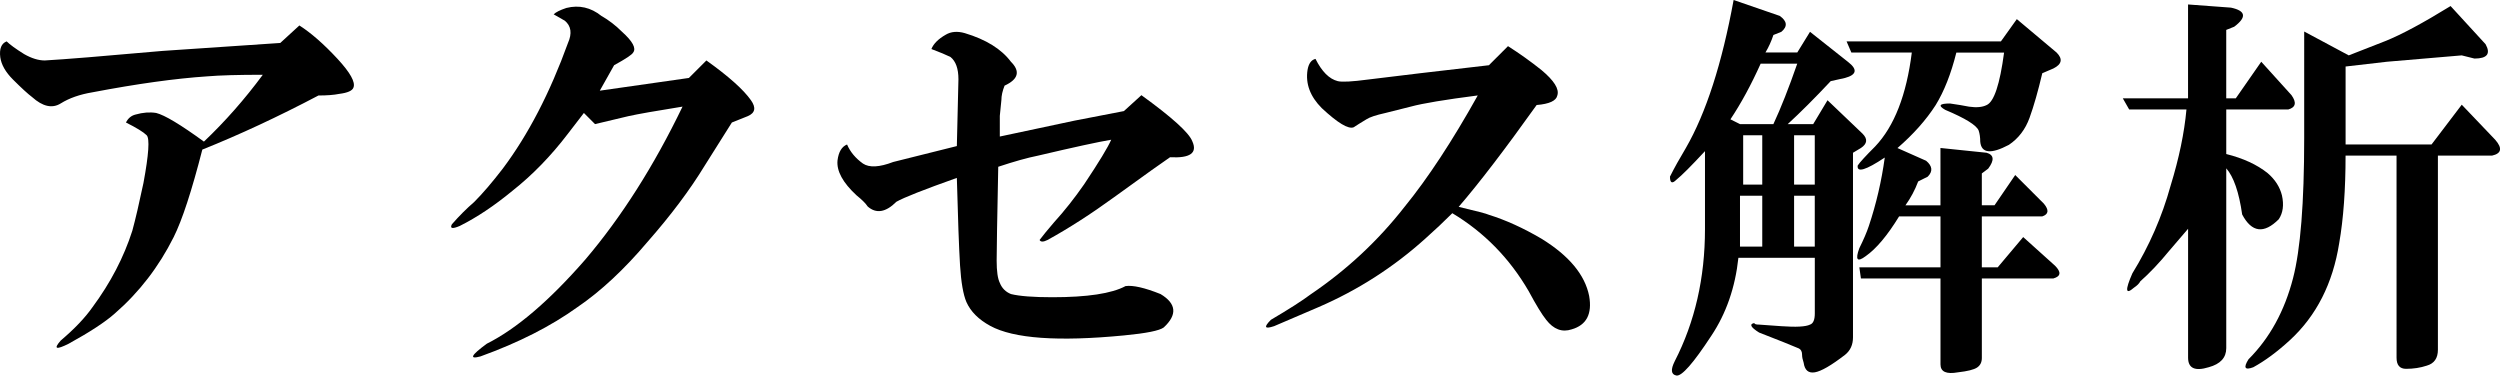 <?xml version="1.0" encoding="utf-8"?>
<!-- Generator: Adobe Illustrator 12.0.1, SVG Export Plug-In . SVG Version: 6.00 Build 51448)  -->
<!DOCTYPE svg PUBLIC "-//W3C//DTD SVG 1.1//EN" "http://www.w3.org/Graphics/SVG/1.1/DTD/svg11.dtd">
<svg  version="1.1" id="h3-traffic-analysis-ol" xmlns="http://www.w3.org/2000/svg" xmlns:xlink="http://www.w3.org/1999/xlink" width="128.89" height="19.362"
	 viewBox="0 0 128.89 19.362" style="overflow:visible;enable-background:new 0 0 128.89 19.362;" xml:space="preserve">
<g>
	<path d="M13.549,3.855c-1.258,0-2.215,0.027-2.871,0.082C9.037,4.047,7.068,4.32,4.771,4.758C4.115,4.867,3.568,5.059,3.131,5.332
		s-0.93,0.164-1.477-0.328C1.436,4.84,1.107,4.539,0.67,4.102C0.287,3.719,0.068,3.336,0.014,2.953
		c-0.055-0.438,0.055-0.711,0.328-0.82c0.164,0.164,0.465,0.383,0.902,0.656c0.383,0.219,0.738,0.328,1.066,0.328
		c0.984-0.055,3.008-0.219,6.07-0.492l6.07-0.41l0.984-0.902c0.602,0.383,1.258,0.957,1.969,1.723
		c0.656,0.711,0.93,1.203,0.82,1.477c-0.055,0.164-0.301,0.273-0.738,0.328c-0.273,0.055-0.629,0.082-1.066,0.082
		c-2.078,1.094-4.074,2.023-5.988,2.789c-0.547,2.133-1.039,3.637-1.477,4.512c-0.766,1.531-1.777,2.844-3.035,3.938
		c-0.492,0.438-1.285,0.957-2.379,1.559c-0.656,0.328-0.793,0.273-0.41-0.164c0.711-0.602,1.258-1.176,1.641-1.723
		c0.93-1.258,1.613-2.57,2.051-3.938c0.164-0.602,0.355-1.422,0.574-2.461C7.67,7.957,7.725,7.137,7.561,6.973
		S7.041,6.59,6.494,6.316c0.109-0.219,0.273-0.355,0.492-0.41C7.369,5.797,7.725,5.77,8.053,5.824
		c0.438,0.109,1.258,0.602,2.461,1.477C11.607,6.262,12.619,5.113,13.549,3.855z"/>
	<path d="M30.103,5.824l-0.82,1.066c-0.875,1.148-1.832,2.133-2.871,2.953c-0.93,0.766-1.832,1.367-2.707,1.805
		c-0.383,0.164-0.52,0.137-0.41-0.082c0.383-0.438,0.766-0.82,1.148-1.148c0.438-0.438,0.93-1.012,1.477-1.723
		c1.313-1.75,2.434-3.91,3.363-6.48c0.219-0.492,0.164-0.875-0.164-1.148l-0.574-0.328C28.653,0.629,28.872,0.52,29.2,0.41
		c0.656-0.164,1.258-0.027,1.805,0.41c0.383,0.219,0.738,0.492,1.066,0.82c0.547,0.492,0.738,0.848,0.574,1.066
		c-0.055,0.109-0.383,0.328-0.984,0.656l-0.738,1.313l4.594-0.656l0.902-0.902c1.148,0.82,1.914,1.504,2.297,2.051
		c0.273,0.383,0.219,0.656-0.164,0.82l-0.82,0.328l-1.395,2.215c-0.766,1.258-1.75,2.57-2.953,3.938
		c-1.203,1.422-2.406,2.543-3.609,3.363c-1.367,0.984-3.035,1.832-5.004,2.543c-0.602,0.164-0.492-0.055,0.328-0.656
		c1.531-0.766,3.227-2.215,5.086-4.348c1.859-2.188,3.527-4.813,5.004-7.875c-1.367,0.219-2.297,0.383-2.789,0.492l-1.723,0.41
		L30.103,5.824z"/>
	<path d="M49.331,9.172c-1.695,0.602-2.734,1.012-3.117,1.23c-0.547,0.547-1.039,0.629-1.477,0.246
		c-0.109-0.164-0.301-0.355-0.574-0.574c-0.711-0.656-1.039-1.258-0.984-1.805c0.055-0.438,0.219-0.711,0.492-0.82
		c0.164,0.383,0.438,0.711,0.82,0.984c0.328,0.219,0.848,0.191,1.559-0.082l3.281-0.82l0.082-3.445c0-0.547-0.137-0.93-0.41-1.148
		c-0.219-0.109-0.547-0.246-0.984-0.41c0.109-0.273,0.355-0.52,0.738-0.738c0.273-0.164,0.602-0.191,0.984-0.082
		c1.094,0.328,1.887,0.82,2.379,1.477c0.492,0.492,0.383,0.902-0.328,1.23c-0.109,0.273-0.164,0.52-0.164,0.738l-0.082,0.82
		c0,0.109,0,0.465,0,1.066l3.855-0.82l2.543-0.492l0.902-0.82c1.586,1.148,2.461,1.941,2.625,2.379
		c0.273,0.602-0.109,0.875-1.148,0.82c-0.328,0.219-1.285,0.902-2.871,2.051c-1.203,0.875-2.352,1.613-3.445,2.215
		c-0.219,0.109-0.355,0.109-0.41,0c0.164-0.219,0.41-0.52,0.738-0.902c0.547-0.602,1.066-1.258,1.559-1.969
		c0.766-1.148,1.23-1.914,1.395-2.297c-0.656,0.109-1.914,0.383-3.773,0.82c-0.547,0.109-1.23,0.301-2.051,0.574
		c-0.055,2.734-0.082,4.348-0.082,4.84c0,0.547,0.055,0.93,0.164,1.148c0.109,0.273,0.301,0.465,0.574,0.574
		c0.438,0.109,1.148,0.164,2.133,0.164c1.805,0,3.063-0.191,3.773-0.574c0.383-0.055,0.984,0.082,1.805,0.41
		c0.82,0.492,0.875,1.066,0.164,1.723c-0.219,0.164-0.902,0.301-2.051,0.41c-3.391,0.328-5.688,0.164-6.891-0.492
		c-0.602-0.328-1.012-0.738-1.23-1.23c-0.164-0.383-0.273-1.012-0.328-1.887C49.44,12.754,49.386,11.25,49.331,9.172z"/>
	<path d="M77.746,2.379c0.602,0.383,1.176,0.793,1.723,1.23c0.656,0.547,0.93,0.984,0.82,1.313c-0.055,0.273-0.41,0.438-1.066,0.492
		c-1.641,2.297-2.98,4.047-4.02,5.25c0.93,0.219,1.449,0.355,1.559,0.41c0.875,0.273,1.777,0.684,2.707,1.23
		c1.422,0.875,2.242,1.859,2.461,2.953c0.164,0.93-0.137,1.504-0.902,1.723c-0.492,0.164-0.93,0-1.313-0.492
		c-0.219-0.273-0.52-0.766-0.902-1.477c-0.984-1.695-2.297-3.035-3.938-4.02c-0.438,0.438-0.902,0.875-1.395,1.313
		c-1.641,1.477-3.473,2.652-5.496,3.527l-2.297,0.984c-0.492,0.164-0.547,0.055-0.164-0.328c0.93-0.547,1.613-0.984,2.051-1.313
		c1.859-1.258,3.473-2.762,4.84-4.512c1.203-1.477,2.461-3.391,3.773-5.742c-1.695,0.219-2.844,0.41-3.445,0.574L71.43,5.824
		c-0.492,0.109-0.82,0.219-0.984,0.328c-0.273,0.164-0.492,0.301-0.656,0.41c-0.273,0.109-0.82-0.219-1.641-0.984
		c-0.602-0.602-0.848-1.258-0.738-1.969c0.055-0.328,0.191-0.52,0.41-0.574c0.328,0.656,0.711,1.039,1.148,1.148
		c0.219,0.055,0.738,0.027,1.559-0.082l2.707-0.328l3.527-0.41L77.746,2.379z"/>
	<path d="M89.625,13.289c-0.164,1.531-0.629,2.871-1.395,4.02c-0.93,1.422-1.531,2.105-1.805,2.051s-0.301-0.301-0.082-0.738
		c1.039-2.023,1.559-4.293,1.559-6.809v-4.02c-0.711,0.766-1.203,1.258-1.477,1.477c-0.219,0.219-0.328,0.164-0.328-0.164
		c0.219-0.438,0.492-0.93,0.82-1.477C87.957,5.824,88.777,3.281,89.379,0l2.379,0.82c0.383,0.273,0.41,0.547,0.082,0.82l-0.41,0.164
		c-0.109,0.328-0.246,0.629-0.41,0.902h1.641l0.656-1.066l1.969,1.559c0.492,0.383,0.438,0.656-0.164,0.82l-0.738,0.164
		c-0.82,0.875-1.559,1.613-2.215,2.215h1.313l0.738-1.23l1.805,1.723c0.273,0.273,0.246,0.52-0.082,0.738l-0.41,0.246v9.516
		c0,0.383-0.137,0.684-0.41,0.902c-0.711,0.547-1.23,0.848-1.559,0.902s-0.52-0.109-0.574-0.492
		c-0.055-0.164-0.082-0.301-0.082-0.41c0-0.164-0.055-0.273-0.164-0.328c-0.383-0.164-1.066-0.438-2.051-0.82
		c-0.438-0.273-0.52-0.438-0.246-0.492c0,0.055,0.082,0.082,0.246,0.082l1.148,0.082c0.766,0.055,1.258,0.027,1.477-0.082
		c0.164-0.055,0.246-0.246,0.246-0.574v-2.871H89.625z M90.773,3.281c-0.492,1.094-1.012,2.051-1.559,2.871l0.492,0.246h1.723
		c0.383-0.82,0.793-1.859,1.23-3.117H90.773z M89.707,10.09c0,1.313,0,2.188,0,2.625h1.148V10.09H89.707z M89.871,6.973v2.543h0.984
		V6.973H89.871z M92.496,9.516h1.066V6.973h-1.066V9.516z M92.496,12.715h1.066V10.09h-1.066V12.715z M97.91,11.156
		c-0.602,0.984-1.176,1.668-1.723,2.051c-0.438,0.328-0.547,0.191-0.328-0.41c0.219-0.438,0.383-0.82,0.492-1.148
		c0.383-1.148,0.656-2.324,0.82-3.527c-0.984,0.656-1.449,0.793-1.395,0.41c0.109-0.164,0.41-0.492,0.902-0.984
		c0.984-1.039,1.613-2.652,1.887-4.84h-3.117l-0.246-0.574h7.957l0.82-1.148l2.051,1.723c0.328,0.328,0.273,0.602-0.164,0.82
		l-0.574,0.246c-0.219,0.93-0.438,1.695-0.656,2.297s-0.574,1.066-1.066,1.395c-0.93,0.492-1.422,0.438-1.477-0.164
		c0-0.219-0.027-0.41-0.082-0.574c-0.109-0.273-0.684-0.629-1.723-1.066c-0.383-0.219-0.301-0.328,0.246-0.328
		c0.383,0.055,0.711,0.109,0.984,0.164c0.383,0.055,0.684,0.027,0.902-0.082c0.383-0.164,0.684-1.066,0.902-2.707h-2.461
		c-0.273,1.094-0.629,1.996-1.066,2.707c-0.492,0.766-1.148,1.504-1.969,2.215l1.477,0.656c0.328,0.273,0.355,0.547,0.082,0.82
		l-0.492,0.246c-0.164,0.438-0.383,0.848-0.656,1.23h1.805V7.629l2.379,0.246c0.383,0.109,0.41,0.383,0.082,0.82l-0.328,0.246v1.641
		h0.656l1.066-1.559l1.477,1.477c0.273,0.328,0.246,0.547-0.082,0.656h-3.117v2.625h0.82l1.313-1.559l1.641,1.477
		c0.328,0.328,0.301,0.547-0.082,0.656h-3.691v4.102c0,0.219-0.082,0.383-0.246,0.492s-0.492,0.191-0.984,0.246
		c-0.602,0.109-0.902-0.027-0.902-0.41v-4.43h-4.102l-0.082-0.574h4.184v-2.625H97.91z"/>
	<path d="M112.807,11.797c-0.328,0.383-0.656,0.766-0.984,1.148c-0.492,0.602-0.984,1.121-1.477,1.559
		c-0.055,0.109-0.164,0.219-0.328,0.328c-0.438,0.383-0.465,0.137-0.082-0.738c0.875-1.422,1.531-2.926,1.969-4.512
		c0.438-1.422,0.711-2.734,0.82-3.938h-2.953l-0.328-0.574h3.363V0.23l2.215,0.164c0.766,0.164,0.82,0.492,0.164,0.984l-0.41,0.164
		V5.07h0.492l1.313-1.887l1.559,1.723c0.273,0.383,0.219,0.629-0.164,0.738h-3.199v2.297c0.875,0.219,1.586,0.547,2.133,0.984
		c0.383,0.328,0.629,0.711,0.738,1.148c0.109,0.492,0.055,0.902-0.164,1.23c-0.766,0.766-1.395,0.684-1.887-0.246
		c-0.164-1.148-0.438-1.941-0.82-2.379v9.27c0,0.492-0.301,0.82-0.902,0.984c-0.711,0.219-1.066,0.055-1.066-0.492V11.797z
		 M120.928,8.023c0,1.75-0.109,3.254-0.328,4.512c-0.328,2.078-1.176,3.746-2.543,5.004c-0.656,0.602-1.285,1.066-1.887,1.395
		c-0.438,0.164-0.52,0.027-0.246-0.41c1.094-1.094,1.859-2.488,2.297-4.184c0.383-1.477,0.574-3.883,0.574-7.219V1.625l2.297,1.23
		c0.711-0.273,1.34-0.52,1.887-0.738c0.82-0.328,1.941-0.93,3.363-1.805l1.805,1.969c0.273,0.492,0.082,0.738-0.574,0.738
		l-0.656-0.164l-3.855,0.328l-2.133,0.246v4.02h4.43l1.559-2.051l1.723,1.805c0.383,0.438,0.328,0.711-0.164,0.82h-2.789v10.008
		c0,0.438-0.191,0.711-0.574,0.82c-0.328,0.109-0.684,0.164-1.066,0.164c-0.328,0-0.492-0.191-0.492-0.574V8.023H120.928z"/>
</g>
</svg>
